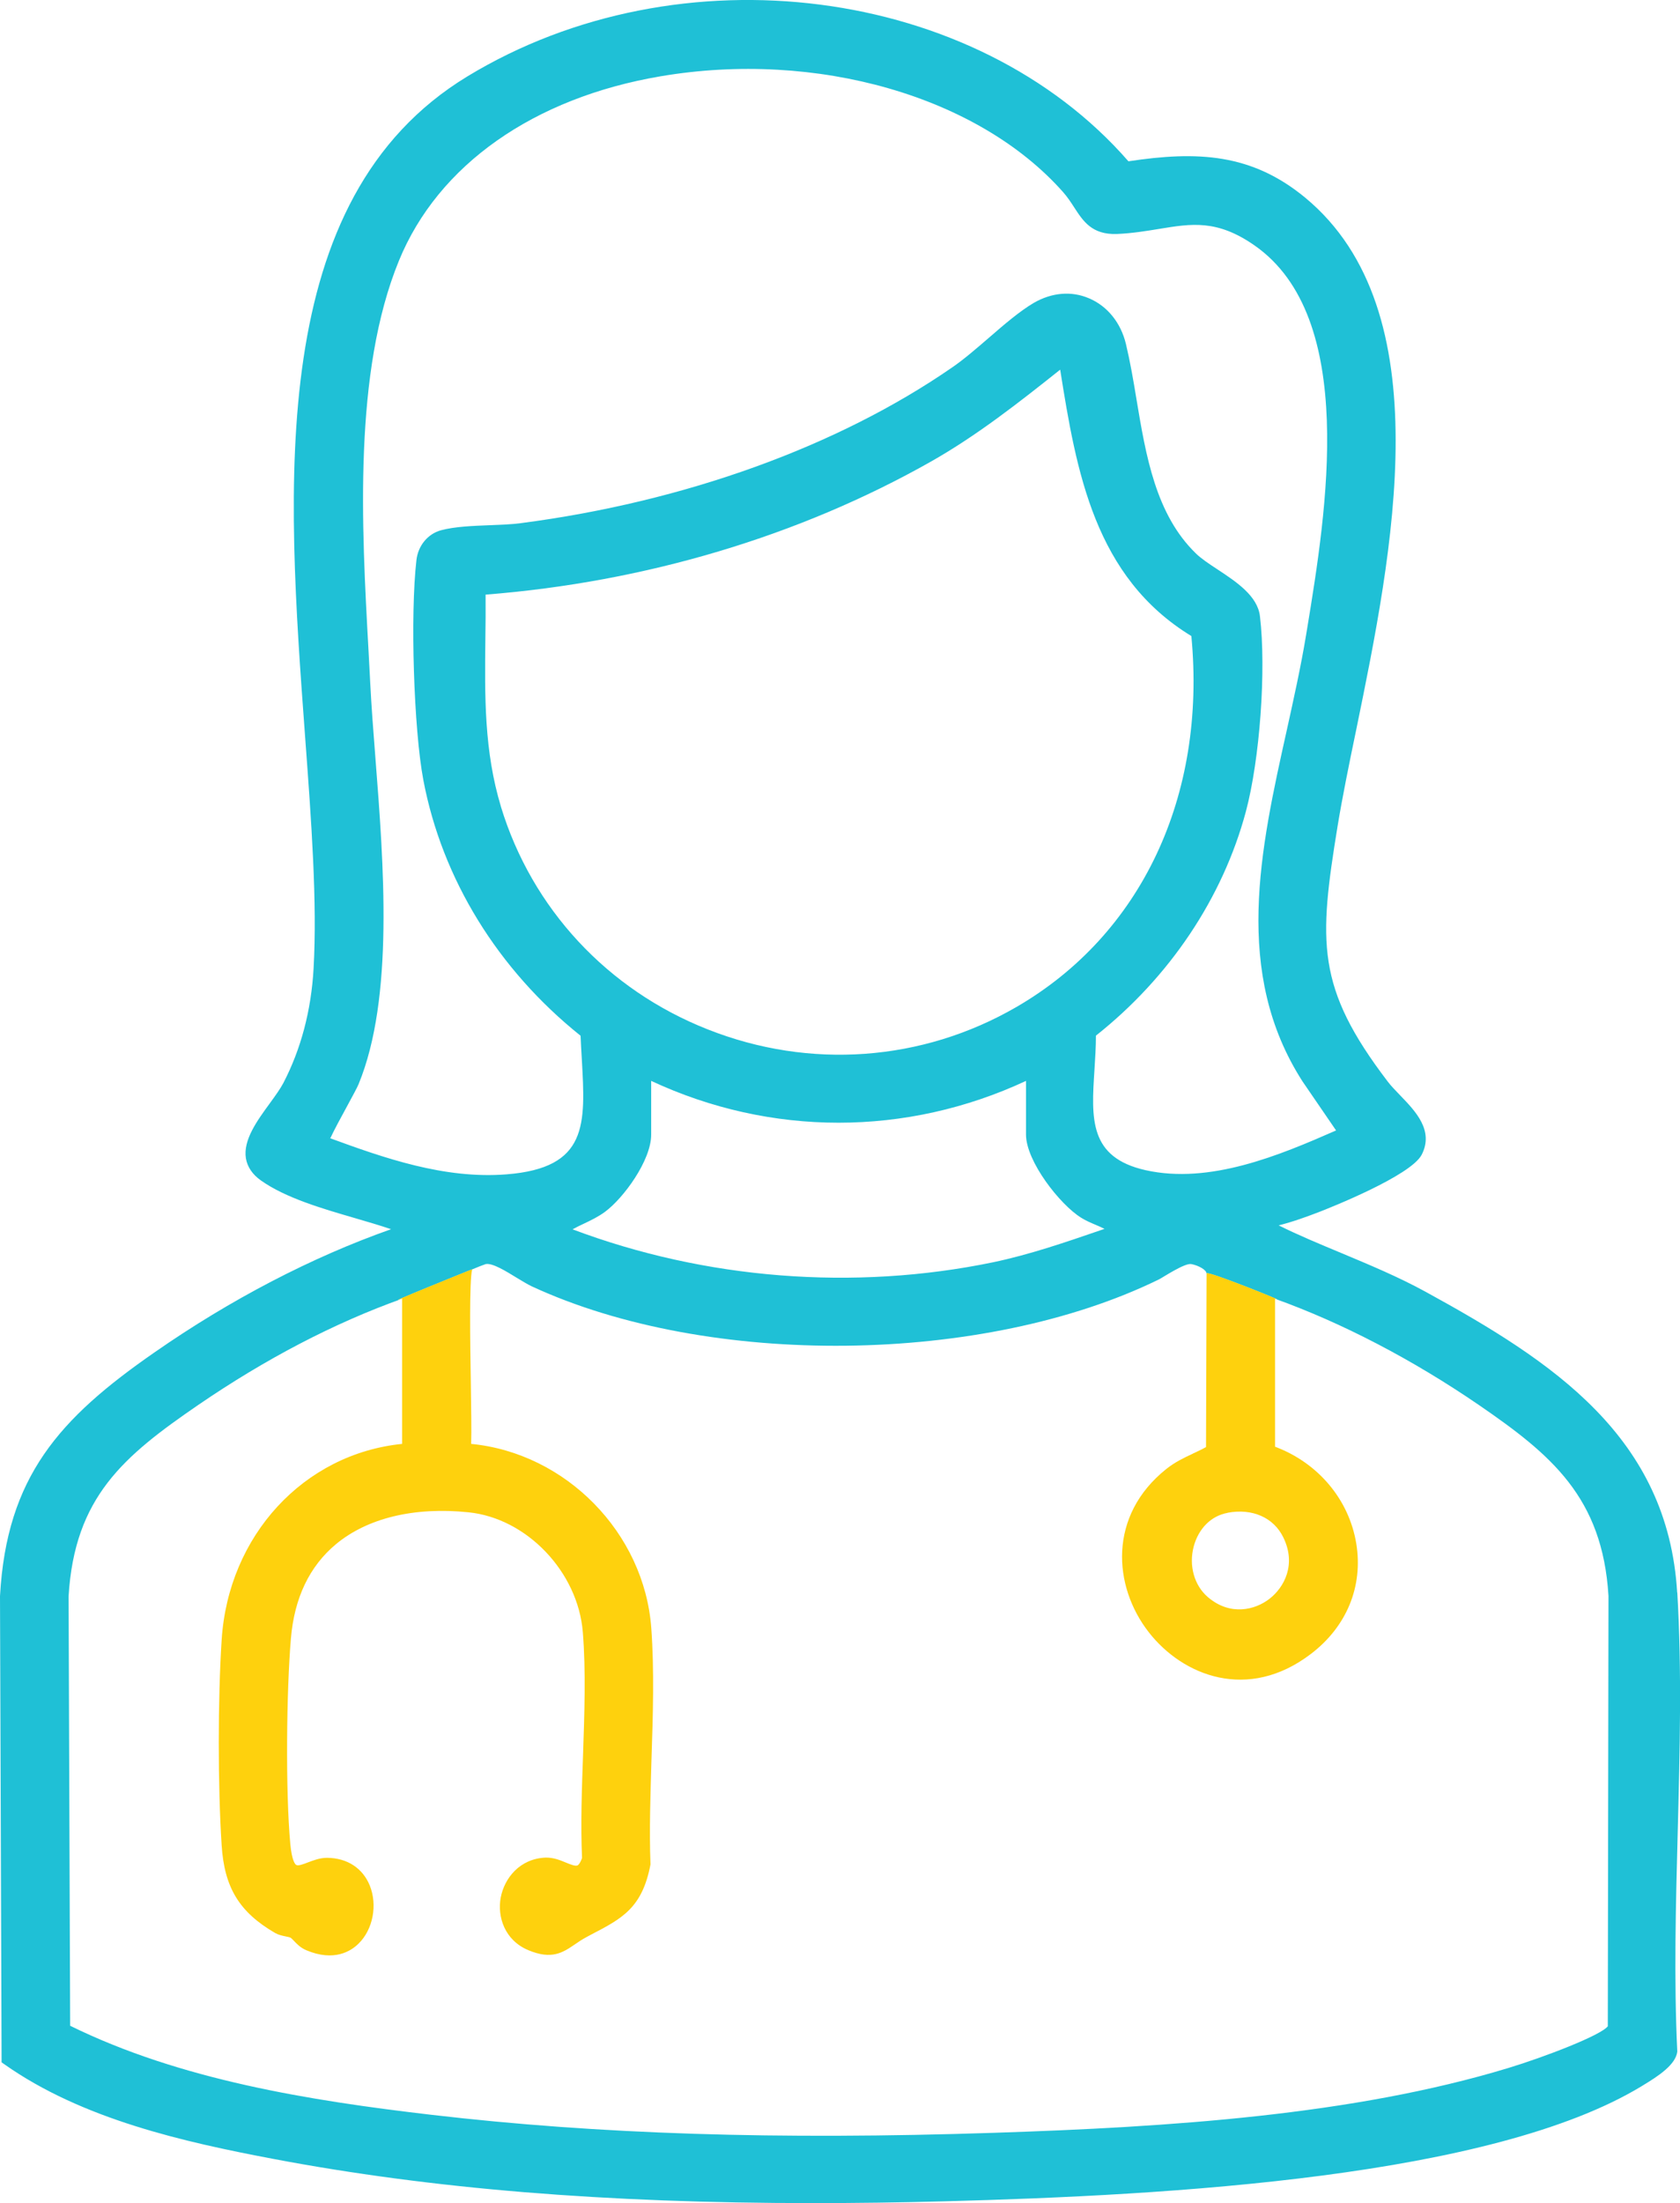<?xml version="1.0" encoding="UTF-8"?> <svg xmlns="http://www.w3.org/2000/svg" id="Layer_1" viewBox="0 0 148.94 195.19"><defs><style>.cls-1{fill:none;}.cls-2{fill:#fed10d;}.cls-3{fill:#1fc0d6;}</style></defs><path class="cls-1" d="M90.1,89.21c11.08-6.41,16.87-18.69,15.52-32.87-8.56-5.21-10.19-14.51-11.63-23.6-3.61,2.87-7.35,5.83-11.47,8.15-11.67,6.6-25.31,10.66-39.47,11.78.01,1.3,0,2.6-.02,3.88-.06,5.13-.12,9.98,1.38,14.9,2.75,9.03,9.43,16.22,18.34,19.73,9.03,3.57,19.01,2.85,27.35-1.98Z"></path><path class="cls-1" d="M88.04,111.82c3.25-.67,6.44-1.77,9.53-2.84l.35-.12c-.25-.13-.52-.24-.79-.36-.43-.18-.87-.37-1.27-.62-1.89-1.17-4.9-5.02-4.9-7.37v-4.76c-10.61,4.94-22.63,4.94-33.23,0v4.76c0,2.29-2.45,5.62-4.07,6.82-.61.45-1.26.76-1.89,1.06-.35.16-.69.32-1,.5,11.76,4.43,24.95,5.47,37.28,2.92Z"></path><path class="cls-1" d="M107.09,141.49c1.99,1.69,4.19,1.13,5.46.14,1.3-1.01,2.4-3.04,1.22-5.44-.85-1.75-2.74-2.59-4.93-2.18-1.45.27-2.58,1.38-3,2.97-.45,1.69.04,3.46,1.26,4.5Z"></path><path class="cls-1" d="M51.63,93.84c-.04-.68-.08-1.37-.11-2.08-7.33-5.86-12.28-13.89-13.94-22.66-.85-4.5-1.17-14.7-.61-19.49.15-1.28,1-2.31,2.17-2.63,1.22-.33,2.79-.39,4.32-.45,1-.04,1.93-.08,2.75-.18,14.54-1.9,28.13-6.8,38.27-13.81,1-.69,2.13-1.66,3.21-2.59,1.36-1.17,2.76-2.39,4-3.11,1.6-.93,3.35-1.08,4.91-.41,1.63.69,2.82,2.17,3.27,4.05.37,1.55.64,3.16.93,4.87.84,5.03,1.71,10.23,5.27,13.68.47.45,1.16.91,1.91,1.41,1.67,1.11,3.56,2.36,3.77,4.15.56,4.76-.02,12.7-1.25,17.32-2.05,7.64-6.76,14.68-13.29,19.84,0,1.01-.06,2.03-.13,3.02-.28,4.34-.5,7.77,4.53,8.9,5.69,1.28,11.84-1.29,16.89-3.52l-2.98-4.35c-6.18-9.63-3.75-20.55-1.39-31.11.62-2.77,1.25-5.64,1.7-8.37l.11-.66c1.68-10.31,4.5-27.55-4.69-33.93-3.31-2.29-5.57-1.92-8.44-1.45-1.1.18-2.36.39-3.76.45-2.21.07-2.98-1.15-3.77-2.36-.29-.45-.6-.92-.99-1.36-7.52-8.48-21.86-12.6-35.68-10.25-11.27,1.91-19.72,7.86-23.19,16.33-4.06,9.9-3.31,23.55-2.7,34.52l.16,3.03c.1,1.99.27,4.18.45,6.49.74,9.47,1.66,21.26-1.49,28.92-.13.31-.48.96-1.04,1.99-.46.84-1.16,2.13-1.46,2.79,4.78,1.75,10.16,3.64,15.67,3.21,7.22-.57,7-4.4,6.67-10.2Z"></path><path class="cls-1" d="M131.13,124.48c-5.89-4.04-12.13-7.28-18.09-9.42v13.12c3.82,1.43,6.56,4.68,7.2,8.58.62,3.8-.85,7.36-4.04,9.79-5.55,4.22-11.33,1.95-14.36-1.94-3.16-4.05-3.63-10.32,1.56-14.46.78-.62,1.57-.99,2.34-1.35.39-.18.78-.36,1.17-.58l.05-15.39c0-.3-.66-.7-1.34-.83-.58-.12-2.52,1.18-2.86,1.35-15.51,7.6-39.94,7.88-55.62.62-.38-.18-.85-.46-1.35-.77-.91-.55-2.13-1.32-2.73-1.2-.14.03-.88.33-1.2.47-.26,1.03-.18,6.38-.12,9.97.03,2.33.06,4.4.03,5.5,8.39.81,15.35,7.87,15.97,16.32.27,3.72.14,7.7.02,11.54-.1,3.12-.21,6.35-.09,9.39-.74,3.87-2.53,4.8-5.24,6.21l-.41.22c-.41.22-.75.45-1.07.67-1.04.71-2.03,1.38-4.12.5-2.11-.89-2.75-2.98-2.44-4.65.32-1.71,1.68-3.48,4.01-3.55.71,0,1.26.23,1.79.45.39.16.77.32,1,.25.06-.03.23-.16.41-.66-.13-2.97-.02-6.11.09-9.14.13-3.64.26-7.4-.02-10.87-.42-5.34-4.97-10.11-10.14-10.62-4.82-.5-8.97.52-11.74,2.82-2.35,1.95-3.69,4.77-4,8.37-.39,4.54-.49,13.49-.05,18.23.14,1.43.41,1.74.52,1.82.18.11.61-.06,1.03-.22.5-.19,1.07-.41,1.7-.41h.02c1.77.02,3.15.91,3.77,2.45.7,1.73.29,3.89-.98,5.14-.67.67-2.16,1.64-4.64.6-.53-.22-.87-.58-1.12-.85-.09-.09-.21-.22-.26-.25-.1-.05-.29-.09-.47-.13-.29-.06-.62-.12-.92-.3-3.17-1.84-4.5-4.02-4.74-7.77-.34-5.27-.34-12.91,0-18.18.59-9.26,7.29-16.48,16-17.37v-12.87c-6.02,2.15-12.11,5.32-18.09,9.42-6.59,4.52-10.95,8.14-11.48,16.95l.14,38.04c9.73,4.77,21.15,6.61,32.05,7.89,14.75,1.72,30.62,2.23,49.94,1.59,15.49-.51,31.72-1.56,45.48-5.73,3.21-.97,8.29-2.92,8.86-3.72l.06-38.1c-.53-8.75-5.1-12.53-11.48-16.91Z"></path><path class="cls-3" d="M148.69,141.1c-.82-13.8-11.02-20.48-22.31-26.66-2.43-1.33-4.99-2.39-7.47-3.43-1.94-.81-3.78-1.57-5.55-2.45,1.28-.32,2.5-.77,3.57-1.18.83-.32,8.14-3.2,9.11-5.08,1.1-2.14-.55-3.85-1.88-5.23-.42-.44-.82-.84-1.13-1.25-6.38-8.36-6.12-12.36-4.44-22.67.42-2.54,1.01-5.45,1.65-8.52,3.21-15.65,7.61-37.09-4.53-47.12-4.74-3.91-9.53-4.15-15.67-3.22C86.48-1.26,60.27-4.66,41.45,6.76c-17.92,10.87-16.05,36.19-14.4,58.52.56,7.54,1.08,14.66.75,20.53-.21,3.7-1.11,7.12-2.68,10.14-.28.53-.73,1.15-1.21,1.81-1.11,1.52-2.37,3.24-2.11,4.86.13.76.57,1.42,1.33,1.96,2.19,1.55,5.43,2.49,8.28,3.32,1.16.34,2.27.66,3.26,1-7.02,2.47-14.24,6.23-20.97,10.91C5.26,125.66.59,130.83,0,141.4l.14,41.03v.28l.23.16c6.93,4.89,15.96,6.9,23.89,8.4,13.97,2.64,29.37,3.91,47.8,3.91,3.78,0,7.68-.05,11.72-.16,20.15-.53,48.47-2.16,61.73-10.18l.13-.08c1.41-.85,2.92-1.85,3.06-3-.31-6.41-.13-13.09.04-19.56.18-6.98.37-14.2-.04-21.11ZM29.29,100.83c.3-.66,1-1.95,1.46-2.79.56-1.03.91-1.68,1.04-1.99,3.15-7.66,2.23-19.45,1.49-28.92-.18-2.31-.35-4.5-.45-6.49l-.16-3.03c-.61-10.97-1.36-24.62,2.7-34.52,3.47-8.47,11.93-14.42,23.19-16.33,13.83-2.35,28.16,1.77,35.68,10.25.39.44.7.91.99,1.36.79,1.21,1.56,2.43,3.77,2.36,1.41-.06,2.66-.27,3.76-.45,2.87-.47,5.13-.85,8.44,1.45,9.2,6.38,6.38,23.63,4.69,33.93l-.11.66c-.45,2.73-1.09,5.6-1.7,8.37-2.35,10.56-4.79,21.48,1.39,31.11l2.98,4.35c-5.05,2.22-11.2,4.79-16.89,3.52-5.03-1.13-4.81-4.56-4.53-8.9.06-.99.13-2.01.13-3.02,6.53-5.17,11.24-12.2,13.29-19.84,1.24-4.63,1.82-12.56,1.25-17.32-.21-1.8-2.1-3.05-3.77-4.15-.75-.49-1.44-.95-1.91-1.41-3.56-3.45-4.43-8.65-5.27-13.68-.28-1.71-.56-3.32-.93-4.87-.45-1.88-1.64-3.36-3.27-4.05-1.56-.67-3.31-.52-4.91.41-1.23.72-2.64,1.93-4,3.11-1.08.93-2.2,1.9-3.21,2.59-10.14,7.01-23.73,11.92-38.27,13.81-.81.11-1.75.14-2.75.18-1.52.06-3.1.12-4.32.45-1.16.32-2.02,1.35-2.17,2.63-.56,4.79-.24,14.99.61,19.49,1.66,8.77,6.61,16.8,13.94,22.66.03.71.07,1.41.11,2.08.33,5.8.55,9.63-6.67,10.2-5.51.44-10.89-1.46-15.67-3.21ZM53.66,107.34c1.62-1.2,4.07-4.53,4.07-6.82v-4.76c10.6,4.94,22.62,4.94,33.23,0v4.76c0,2.35,3,6.2,4.9,7.37.4.25.84.44,1.27.62.28.12.54.23.79.36l-.35.12c-3.09,1.06-6.28,2.16-9.53,2.84-12.33,2.55-25.52,1.51-37.28-2.92.32-.18.66-.34,1-.5.63-.3,1.28-.61,1.89-1.06ZM44.41,71.46c-1.49-4.92-1.44-9.77-1.38-14.9.02-1.29.03-2.58.02-3.88,14.16-1.11,27.79-5.18,39.47-11.78,4.12-2.33,7.86-5.28,11.47-8.15,1.44,9.09,3.07,18.38,11.63,23.6,1.35,14.19-4.44,26.46-15.52,32.87-8.35,4.83-18.32,5.55-27.35,1.98-8.91-3.51-15.59-10.71-18.34-19.73ZM142.55,179.5c-.57.8-5.65,2.75-8.86,3.72-13.76,4.17-29.99,5.22-45.48,5.73-19.32.64-35.19.13-49.94-1.59-10.9-1.27-22.32-3.11-32.05-7.89l-.14-38.04c.53-8.81,4.89-12.43,11.48-16.95,5.99-4.1,12.07-7.27,18.09-9.42-2.24.8,6.53-2.74,6.21-2.6.32-.14,1.06-.43,1.2-.47.6-.12,1.83.65,2.73,1.2.5.3.97.59,1.35.77,15.68,7.26,40.11,6.98,55.62-.62.34-.17,2.28-1.47,2.86-1.35.67.13,1.35.53,1.34.83,0-.3,7.54,2.76,6.07,2.24,5.97,2.14,12.2,5.39,18.09,9.42,6.38,4.38,10.95,8.16,11.48,16.91l-.06,38.1Z"></path><path class="cls-2" d="M19.65,145.3c-.34,5.27-.34,12.91,0,18.18.24,3.75,1.57,5.93,4.74,7.77.3.17.63.24.92.3.18.04.37.07.47.13.05.03.17.16.26.25.25.26.59.63,1.12.85,2.47,1.04,3.97.07,4.64-.6,1.27-1.25,1.68-3.41.98-5.14-.63-1.54-2-2.43-3.77-2.45h-.02c-.63,0-1.19.22-1.7.41-.42.16-.85.33-1.03.22-.11-.07-.38-.39-.52-1.82-.44-4.73-.34-13.68.05-18.23.3-3.6,1.65-6.42,4-8.37,2.77-2.3,6.92-3.32,11.74-2.82,5.17.52,9.71,5.28,10.14,10.62.28,3.48.14,7.24.02,10.87-.11,3.04-.22,6.17-.09,9.14-.18.5-.34.63-.41.66-.22.07-.61-.09-1-.25-.53-.22-1.08-.45-1.79-.45-2.33.08-3.69,1.84-4.01,3.55-.31,1.67.33,3.76,2.44,4.65,2.09.88,3.07.21,4.12-.5.31-.22.66-.45,1.07-.67l.41-.22c2.71-1.41,4.51-2.34,5.24-6.21-.12-3.04,0-6.27.09-9.39.13-3.84.25-7.81-.02-11.54-.62-8.45-7.58-15.51-15.97-16.32.04-1.1,0-3.16-.03-5.5-.06-3.59-.14-8.94.12-9.97.32-.14-8.45,3.4-6.21,2.6v12.87c-8.71.88-15.41,8.11-16,17.37Z"></path><path class="cls-2" d="M105.74,128.79c-.77.36-1.56.73-2.34,1.35-5.19,4.14-4.72,10.41-1.56,14.46,3.03,3.89,8.81,6.16,14.36,1.94,3.19-2.42,4.66-5.99,4.04-9.79-.64-3.9-3.38-7.15-7.2-8.58v-13.12c1.47.53-6.06-2.53-6.07-2.24l-.05,15.39c-.39.22-.78.4-1.17.58ZM108.84,134.02c2.19-.41,4.08.43,4.93,2.18,1.18,2.4.08,4.43-1.22,5.44-1.27.99-3.47,1.55-5.46-.14-1.22-1.04-1.71-2.8-1.26-4.5.43-1.59,1.55-2.71,3-2.97Z"></path></svg> 